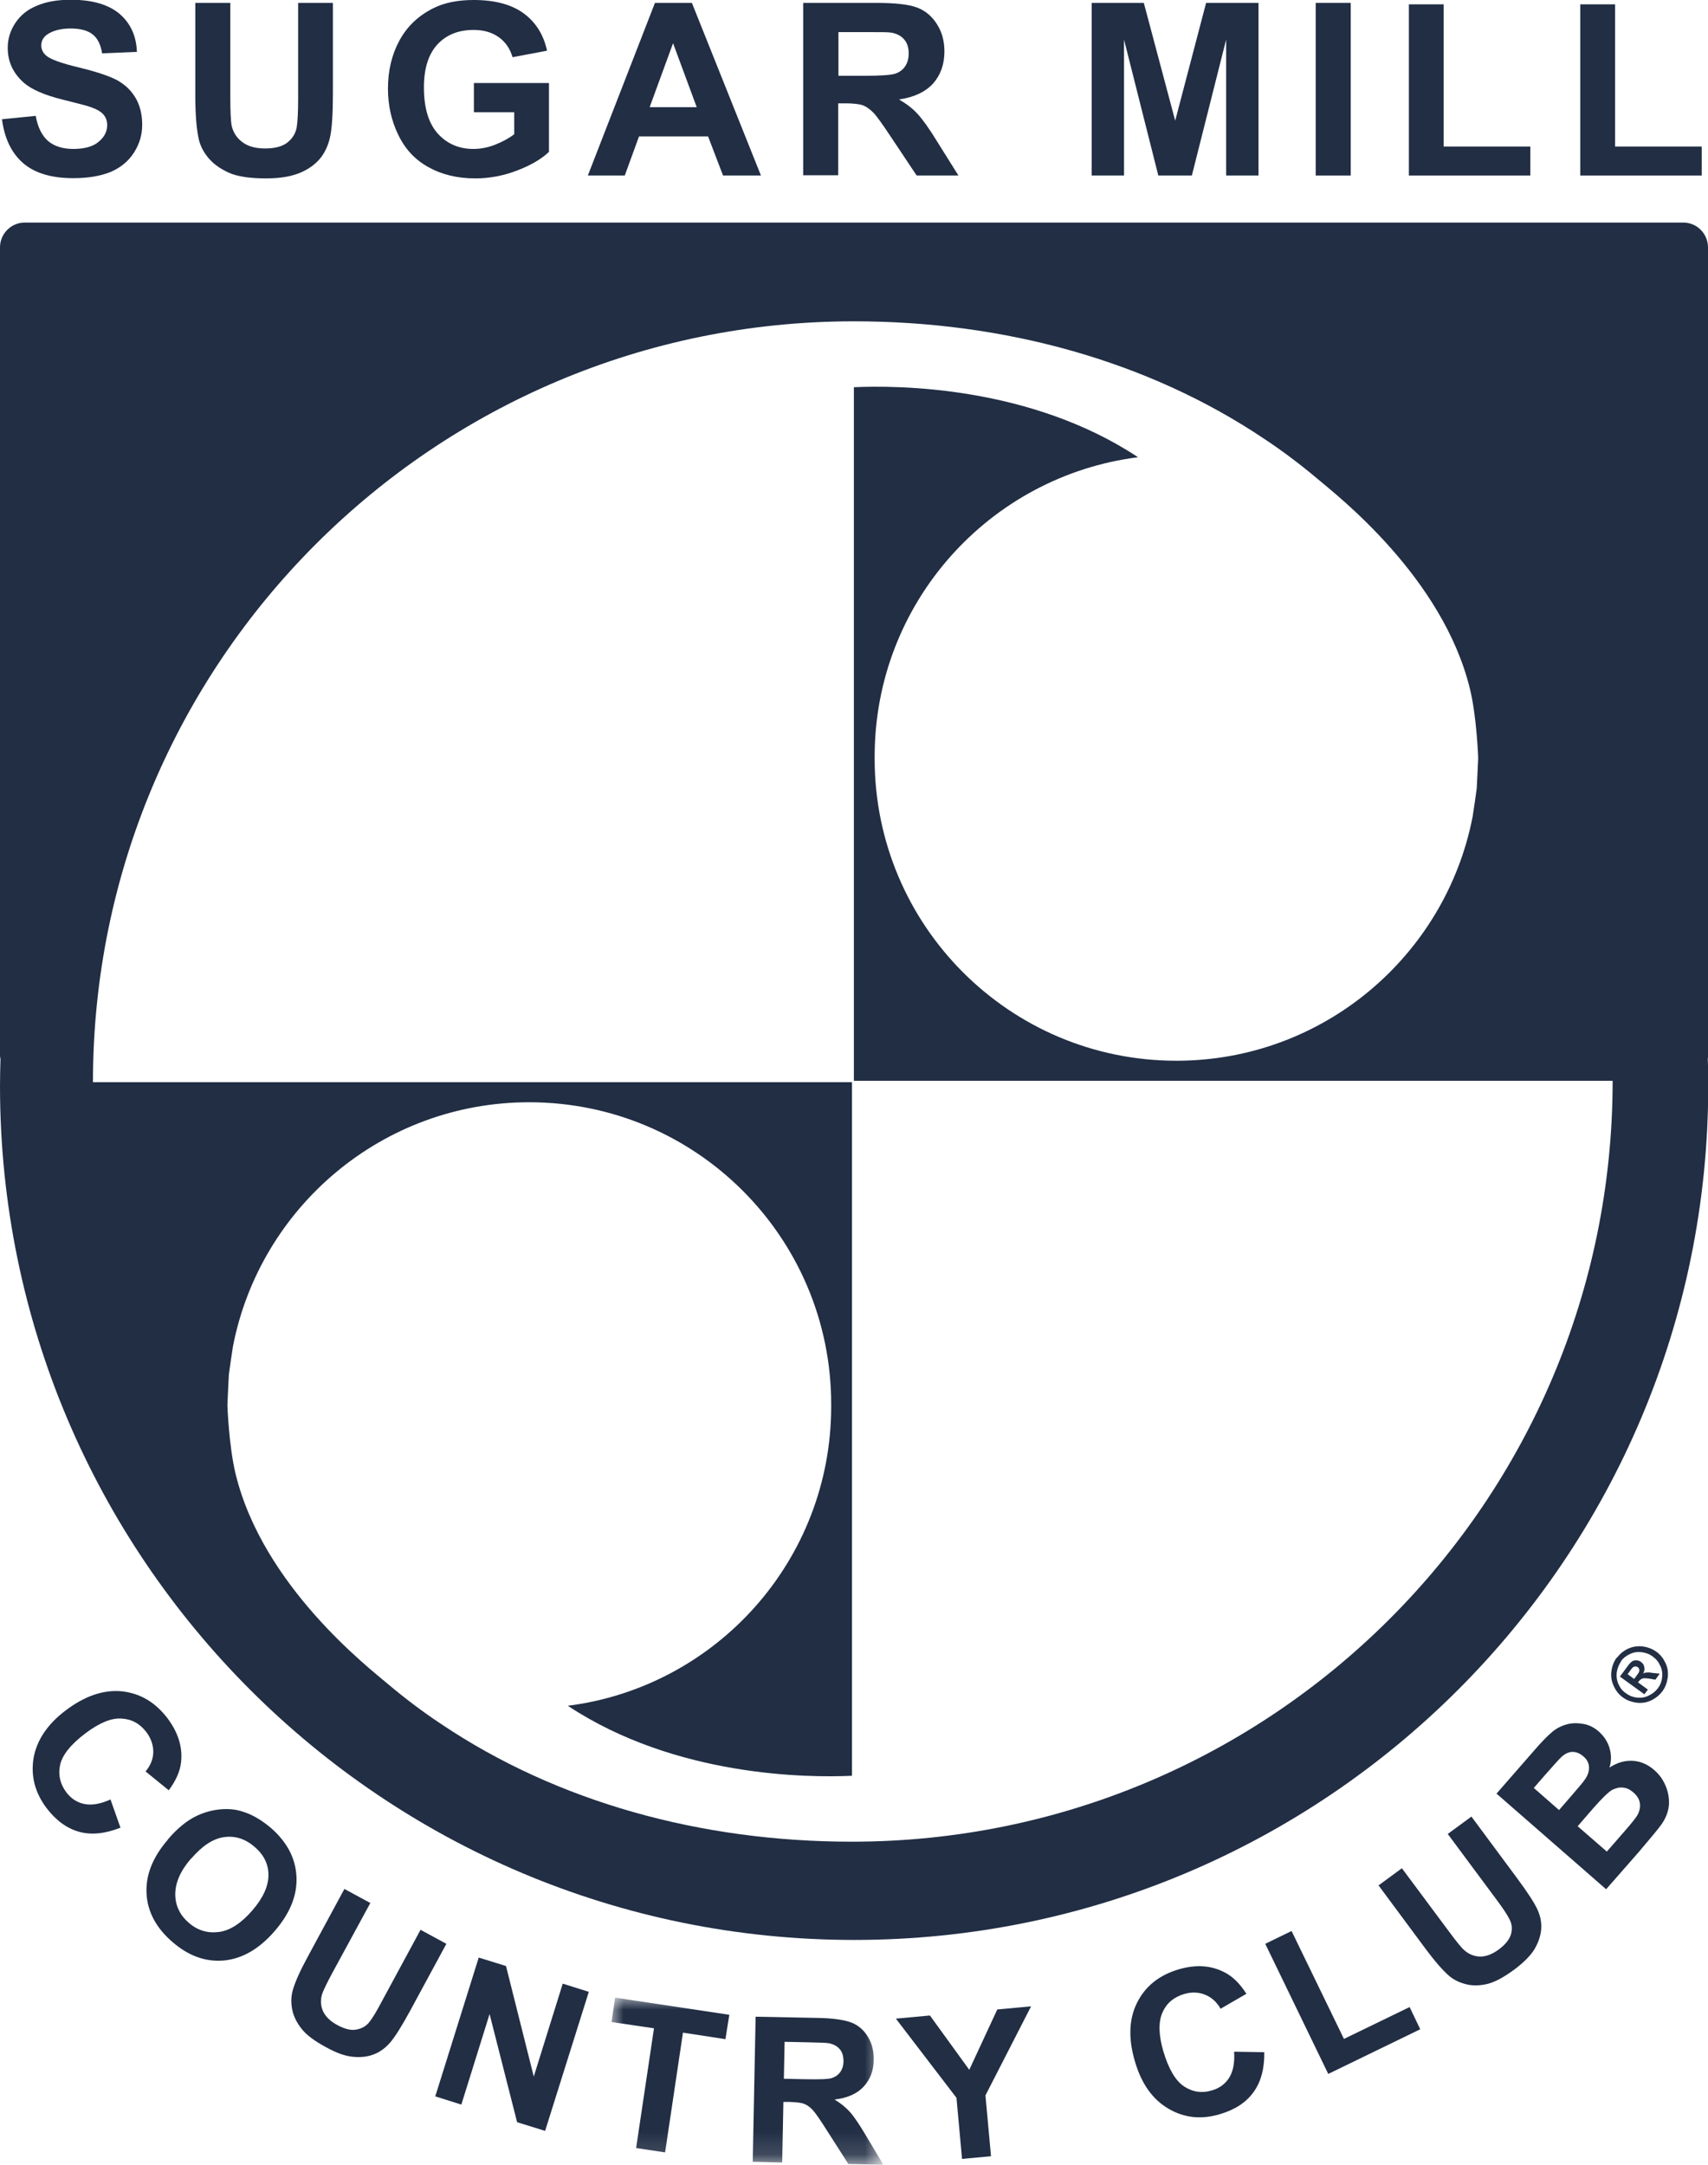 <?xml version="1.0" encoding="UTF-8"?><svg id="b" xmlns="http://www.w3.org/2000/svg" xmlns:xlink="http://www.w3.org/1999/xlink" viewBox="0 0 70.75 89.68"><defs><mask id="y" x="25.33" y="82.75" width="11.26" height="6.9" maskUnits="userSpaceOnUse"><g id="z"><polygon id="aa" points="25.33 82.75 36.59 82.75 36.59 89.65 25.33 89.65 25.33 82.75" style="fill:#fff; fill-rule:evenodd;"/></g></mask><mask id="ac" x="25.33" y="82.75" width="11.26" height="6.93" maskUnits="userSpaceOnUse"><g id="ad"><polygon id="ae" points="25.33 82.75 36.59 82.75 36.59 89.65 25.33 89.65 25.33 82.75" style="fill:#fff; fill-rule:evenodd;"/></g></mask></defs><g id="c"><g id="d"><g id="e"><g id="f"><g id="g"><g id="h"><path id="i" d="M35.28,76.29c-6.24,0-12.19-1.64-17-4.87-.77-.51-1.51-1.07-2.21-1.66-.79-.67-5.18-4.06-6.31-8.7-.28-1.15-.34-2.83-.34-2.85,0-.01.05-1.14.06-1.27.01-.1.16-1.13.17-1.17,1.12-5.76,6.19-10.11,12.27-10.11,6.91,0,12.51,5.6,12.51,12.51,0,.02,0,.04,0,.05,0,.01,0,.03,0,.04,0,6.37-4.76,11.62-10.91,12.4,4.49,2.97,10.01,2.98,11.77,2.9v-28.73H3.85c0-17.41,14.11-31.52,31.52-31.52,6.24,0,12.19,1.64,17,4.87.77.51,1.51,1.07,2.21,1.66.79.67,5.18,4.06,6.31,8.7.28,1.15.34,2.83.34,2.85,0,.02-.05,1.14-.06,1.27-.01.1-.16,1.13-.17,1.17-1.12,5.76-6.19,10.11-12.27,10.11-6.91,0-12.5-5.6-12.5-12.51,0-.02,0-.04,0-.05,0-.01,0-.03,0-.04,0-6.37,4.76-11.62,10.91-12.4-4.49-2.97-10.01-2.98-11.77-2.9v28.73h31.43c0,17.41-14.11,31.52-31.52,31.52ZM70.75,10.25c0-.57-.46-1.03-1.02-1.03H1.02c-.56,0-1.02.46-1.02,1.03v33.42c0,.07,0,.13.02.19-.01.37-.02.75-.02,1.12,0,19.54,15.84,35.38,35.38,35.38s35.38-15.84,35.38-35.38c0-.37,0-.74-.02-1.11.01-.06.02-.13.02-.2V10.25h0Z" style="fill:#212e44; fill-rule:evenodd;"/><path id="j" d="M.08,4.94l1.4-.14c.08.47.26.82.51,1.04.26.22.61.33,1.05.33.46,0,.82-.1,1.05-.3.24-.2.35-.43.35-.69,0-.17-.05-.31-.15-.43-.1-.12-.27-.22-.52-.31-.17-.06-.55-.16-1.16-.31-.77-.19-1.32-.43-1.63-.71-.44-.39-.66-.87-.66-1.44,0-.36.1-.7.31-1.02.21-.32.5-.56.89-.72.39-.17.86-.25,1.41-.25.9,0,1.57.2,2.03.59.45.39.69.92.71,1.57l-1.44.06c-.06-.37-.19-.63-.4-.79-.2-.16-.51-.24-.91-.24s-.75.09-.98.26c-.15.11-.23.26-.23.44,0,.17.07.31.21.43.18.15.62.31,1.33.48.7.17,1.22.34,1.56.51.34.18.6.42.79.73.19.31.29.69.29,1.14,0,.41-.11.79-.34,1.15-.23.36-.55.62-.96.8-.42.17-.93.26-1.56.26-.9,0-1.6-.21-2.08-.63-.48-.42-.77-1.03-.87-1.83" style="fill:#212e44; fill-rule:evenodd;"/><path id="k" d="M8.1.12h1.44v3.87c0,.61.02,1.01.05,1.19.06.29.21.53.44.7.23.18.55.27.95.27s.72-.08.93-.25c.21-.17.33-.37.38-.62.04-.24.06-.65.06-1.21V.12h1.44v3.75c0,.86-.04,1.46-.12,1.82-.08.35-.22.65-.43.9-.21.24-.49.44-.84.58-.35.14-.81.22-1.38.22-.68,0-1.2-.08-1.55-.24-.35-.16-.63-.36-.84-.61-.21-.25-.34-.52-.4-.79-.09-.41-.14-1.01-.14-1.81V.12" style="fill:#212e44; fill-rule:evenodd;"/><path id="l" d="M19.63,4.64v-1.2h3.11v2.85c-.3.29-.74.55-1.31.77-.57.22-1.16.33-1.74.33-.75,0-1.4-.16-1.95-.47-.56-.31-.97-.76-1.25-1.35-.28-.58-.42-1.22-.42-1.9,0-.74.16-1.41.47-1.98.31-.58.77-1.02,1.37-1.33.46-.24,1.03-.36,1.71-.36.89,0,1.58.19,2.08.56.5.37.82.89.96,1.54l-1.43.27c-.1-.35-.29-.63-.57-.83-.28-.2-.63-.3-1.04-.3-.63,0-1.13.2-1.5.6-.37.4-.56.99-.56,1.78,0,.85.19,1.48.57,1.91.38.42.87.64,1.48.64.3,0,.61-.06.91-.18.3-.12.56-.26.78-.43v-.91h-1.65" style="fill:#212e44; fill-rule:evenodd;"/><path id="m" d="M28.86,4.44l-.98-2.65-.97,2.65h1.95ZM31.52,7.27h-1.57l-.62-1.62h-2.86l-.59,1.62h-1.53L27.13.12h1.53l2.86,7.15h0Z" style="fill:#212e44; fill-rule:evenodd;"/><path id="n" d="M34.72,3.14h1.07c.69,0,1.12-.03,1.3-.09.17-.06.31-.16.4-.3.1-.14.15-.32.15-.54,0-.24-.06-.43-.19-.58-.13-.15-.31-.24-.54-.28-.12-.02-.47-.02-1.05-.02h-1.13v1.81ZM33.27,7.27V.12h3.04c.76,0,1.32.06,1.67.19.35.13.62.36.83.69.21.33.31.7.31,1.13,0,.54-.16.98-.47,1.33-.32.35-.79.57-1.41.66.31.18.57.38.77.6.2.22.48.6.82,1.16l.87,1.39h-1.73l-1.04-1.56c-.37-.56-.62-.91-.76-1.05-.14-.14-.28-.24-.43-.3-.15-.05-.4-.08-.73-.08h-.29v2.98h-1.44Z" style="fill:#212e44; fill-rule:evenodd;"/><polyline id="o" points="45.22 7.27 45.22 .12 47.38 .12 48.68 5 49.96 .12 52.13 .12 52.13 7.27 50.79 7.27 50.79 1.64 49.37 7.27 47.98 7.27 46.56 1.64 46.56 7.27 45.22 7.27" style="fill:#212e44; fill-rule:evenodd;"/><polygon id="p" points="54.5 7.27 55.95 7.27 55.95 .12 54.5 .12 54.5 7.27" style="fill:#212e44; fill-rule:evenodd;"/><polyline id="q" points="58.36 7.27 58.36 .18 59.8 .18 59.8 6.07 63.39 6.07 63.39 7.27 58.36 7.27" style="fill:#212e44; fill-rule:evenodd;"/><polyline id="r" points="65.46 7.27 65.46 .18 66.9 .18 66.9 6.07 70.49 6.07 70.49 7.27 65.46 7.27" style="fill:#212e44; fill-rule:evenodd;"/><path id="s" d="M67.69,69.55l.06-.08c.09-.12.14-.19.15-.23.01-.03.01-.07,0-.1-.01-.03-.03-.06-.06-.08-.03-.02-.06-.03-.09-.03s-.07.01-.1.03c-.03.02-.09.09-.17.21l-.06.08.27.2ZM68.11,70.18l-1.01-.73.15-.2c.14-.19.22-.3.24-.32.05-.06.11-.11.15-.13.05-.02.1-.03.17-.02.06,0,.12.03.17.07.07.05.12.12.13.21.02.09,0,.18-.05.27.03-.02.06-.04.09-.04.03,0,.07-.01.13-.01.02,0,.07,0,.18.02l.29.03-.18.25-.22-.04c-.15-.02-.26-.03-.31-.01-.06.02-.1.05-.15.11l-.04.05.41.3-.15.2ZM67.15,68.82c-.09.13-.15.28-.18.45-.02.17,0,.33.07.49.07.16.17.29.31.38.13.1.28.16.45.18s.33,0,.49-.08c.15-.07.28-.17.38-.3.1-.13.16-.28.18-.45.02-.17,0-.33-.08-.49-.07-.16-.17-.28-.31-.38-.13-.1-.29-.16-.46-.18-.17-.02-.33,0-.49.08-.15.07-.28.17-.37.3ZM66.97,68.68c.12-.16.27-.29.46-.38.19-.09.39-.12.61-.1.21.03.4.1.57.22.17.12.29.28.38.47.09.19.12.39.09.61-.03.21-.1.4-.22.56-.12.16-.28.29-.47.38-.19.09-.4.12-.61.09-.21-.03-.4-.1-.56-.22-.17-.12-.29-.28-.38-.48-.09-.2-.12-.4-.09-.61.03-.21.1-.39.22-.56h0Z" style="fill:#212e44; fill-rule:evenodd;"/><path id="t" d="M4.58,74.55l.41,1.16c-.63.25-1.21.31-1.71.17-.51-.14-.96-.47-1.35-.98-.48-.64-.66-1.32-.54-2.07.13-.74.57-1.4,1.32-1.97.8-.61,1.58-.87,2.33-.8.76.08,1.39.45,1.9,1.12.44.59.63,1.19.56,1.82-.04.37-.21.76-.51,1.16l-.96-.78c.21-.25.31-.51.32-.8,0-.29-.09-.56-.28-.82-.27-.36-.62-.55-1.04-.57-.42-.03-.92.18-1.49.61-.61.46-.96.9-1.05,1.31-.09.41,0,.79.26,1.14.2.26.45.42.75.48.3.06.66,0,1.08-.19" style="fill:#212e44; fill-rule:evenodd;"/><path id="u" d="M7.92,76.98c-.45.52-.66,1.01-.66,1.49,0,.47.2.87.56,1.18.37.32.78.44,1.25.38.46-.06.92-.36,1.38-.89.45-.52.67-1.01.67-1.47,0-.46-.2-.85-.58-1.17-.38-.33-.8-.46-1.25-.4-.46.06-.91.36-1.36.88ZM6.95,76.2c.4-.47.81-.8,1.22-.99.3-.14.63-.23.96-.26.34-.03.65,0,.94.1.39.12.77.35,1.14.66.67.58,1.03,1.25,1.07,2.02.04.77-.26,1.52-.9,2.26-.64.74-1.33,1.14-2.09,1.22-.76.07-1.47-.18-2.14-.76-.68-.58-1.04-1.26-1.08-2.01-.04-.76.25-1.5.88-2.23h0Z" style="fill:#212e44; fill-rule:evenodd;"/><path id="v" d="M14.27,78.25l1.07.58-1.56,2.87c-.25.46-.39.76-.44.91-.07.24-.06.48.04.7.1.22.3.42.6.58.3.16.57.23.79.18.22-.04.4-.14.53-.31.13-.16.31-.46.53-.88l1.59-2.94,1.07.58-1.51,2.79c-.35.64-.62,1.07-.82,1.3-.2.23-.43.4-.68.49-.25.1-.54.13-.86.1-.32-.03-.69-.16-1.1-.39-.51-.27-.86-.54-1.05-.8-.2-.26-.32-.52-.37-.79-.05-.27-.04-.52.02-.75.09-.34.3-.81.62-1.4l1.53-2.83" style="fill:#212e44; fill-rule:evenodd;"/><polyline id="w" points="18.03 86.84 19.83 81.09 20.96 81.44 22.11 86.02 23.31 82.17 24.39 82.51 22.58 88.27 21.42 87.91 20.28 83.43 19.11 87.18 18.03 86.84" style="fill:#212e44; fill-rule:evenodd;"/><g id="x"><g style="mask:url(#y);"><polyline id="ab" points="26.35 88.98 27.09 84.02 25.33 83.76 25.48 82.75 30.21 83.46 30.05 84.47 28.29 84.2 27.55 89.16 26.35 88.98" style="fill:#212e44; fill-rule:evenodd;"/></g><g style="mask:url(#ac);"><path id="af" d="M32.47,86.11l.9.02c.58.01.95,0,1.09-.05.15-.05.26-.13.35-.25.08-.12.13-.27.13-.45,0-.2-.05-.37-.15-.49-.11-.13-.26-.21-.45-.25-.1-.02-.39-.03-.89-.04l-.95-.02-.03,1.53ZM31.18,89.57l.12-6.03,2.56.05c.64.01,1.11.08,1.4.19.29.11.52.31.69.59.17.28.25.6.24.96,0,.45-.15.82-.42,1.11-.27.29-.67.47-1.2.53.26.16.47.33.64.52.17.19.39.52.67.99l.71,1.19-1.45-.03-.85-1.33c-.3-.48-.51-.78-.62-.9-.11-.12-.23-.21-.36-.26-.13-.05-.33-.07-.61-.08h-.25s-.05,2.51-.05,2.51l-1.21-.03h0Z" style="fill:#212e44; fill-rule:evenodd;"/></g></g><polyline id="ag" points="39.85 89.43 39.62 86.9 37.11 83.62 38.52 83.49 40.15 85.74 41.31 83.24 42.71 83.11 40.82 86.8 41.05 89.32 39.85 89.43" style="fill:#212e44; fill-rule:evenodd;"/><path id="ah" d="M51.13,84.99l1.24.02c.01.68-.14,1.24-.45,1.66-.31.43-.78.73-1.4.91-.77.23-1.47.15-2.12-.23-.65-.38-1.11-1.02-1.38-1.93-.29-.96-.26-1.78.08-2.46.34-.68.91-1.14,1.72-1.38.71-.21,1.34-.17,1.9.12.34.17.64.47.91.89l-1.07.62c-.16-.28-.37-.47-.64-.58-.27-.11-.56-.12-.87-.03-.43.13-.73.38-.9.77-.17.39-.16.93.04,1.61.22.73.5,1.21.86,1.45.35.23.74.29,1.16.16.31-.09.55-.27.71-.53.16-.26.23-.62.2-1.07" style="fill:#212e44; fill-rule:evenodd;"/><polyline id="ai" points="55.02 85.91 52.41 80.52 53.5 79.99 55.67 84.46 58.39 83.14 58.83 84.06 55.02 85.91" style="fill:#212e44; fill-rule:evenodd;"/><path id="aj" d="M57.09,78.11l.98-.72,1.95,2.62c.31.42.52.68.64.78.19.17.41.25.65.26.25,0,.51-.1.78-.3.28-.21.44-.42.5-.63.06-.22.04-.42-.06-.61-.09-.19-.28-.47-.57-.86l-1.99-2.68.98-.72,1.89,2.55c.43.58.71,1.01.84,1.29.13.28.18.55.16.82-.02.27-.11.54-.27.82-.16.27-.44.55-.82.84-.46.34-.85.55-1.17.62-.32.07-.61.07-.87,0-.27-.07-.49-.18-.67-.33-.27-.23-.61-.62-1.01-1.16l-1.92-2.59" style="fill:#212e44; fill-rule:evenodd;"/><path id="ak" d="M65.34,75.64l1.22,1.06.74-.85c.29-.33.46-.55.52-.65.09-.16.13-.32.11-.49-.02-.17-.11-.32-.27-.46-.14-.12-.28-.19-.43-.2-.15-.02-.3.02-.46.1-.15.09-.41.34-.77.75l-.64.74ZM63.53,74.06l1.05.92.52-.6c.31-.36.5-.58.56-.68.12-.17.17-.34.16-.51-.01-.17-.09-.32-.24-.44-.14-.12-.29-.18-.44-.18-.15,0-.31.07-.46.21-.09.08-.32.34-.7.77l-.46.53ZM61.98,74.31l1.58-1.81c.31-.36.56-.61.74-.76.18-.15.38-.25.6-.31.22-.06.44-.06.68-.02.24.04.46.15.65.32.21.19.36.41.44.68.08.27.08.54,0,.81.32-.21.64-.3.97-.28.32.02.62.15.88.38.21.18.37.4.48.67.11.27.15.53.13.8-.03.27-.13.54-.32.8-.12.17-.43.54-.93,1.13l-1.35,1.54-4.55-3.97h0Z" style="fill:#212e44; fill-rule:evenodd;"/></g></g></g></g></g></g></svg>